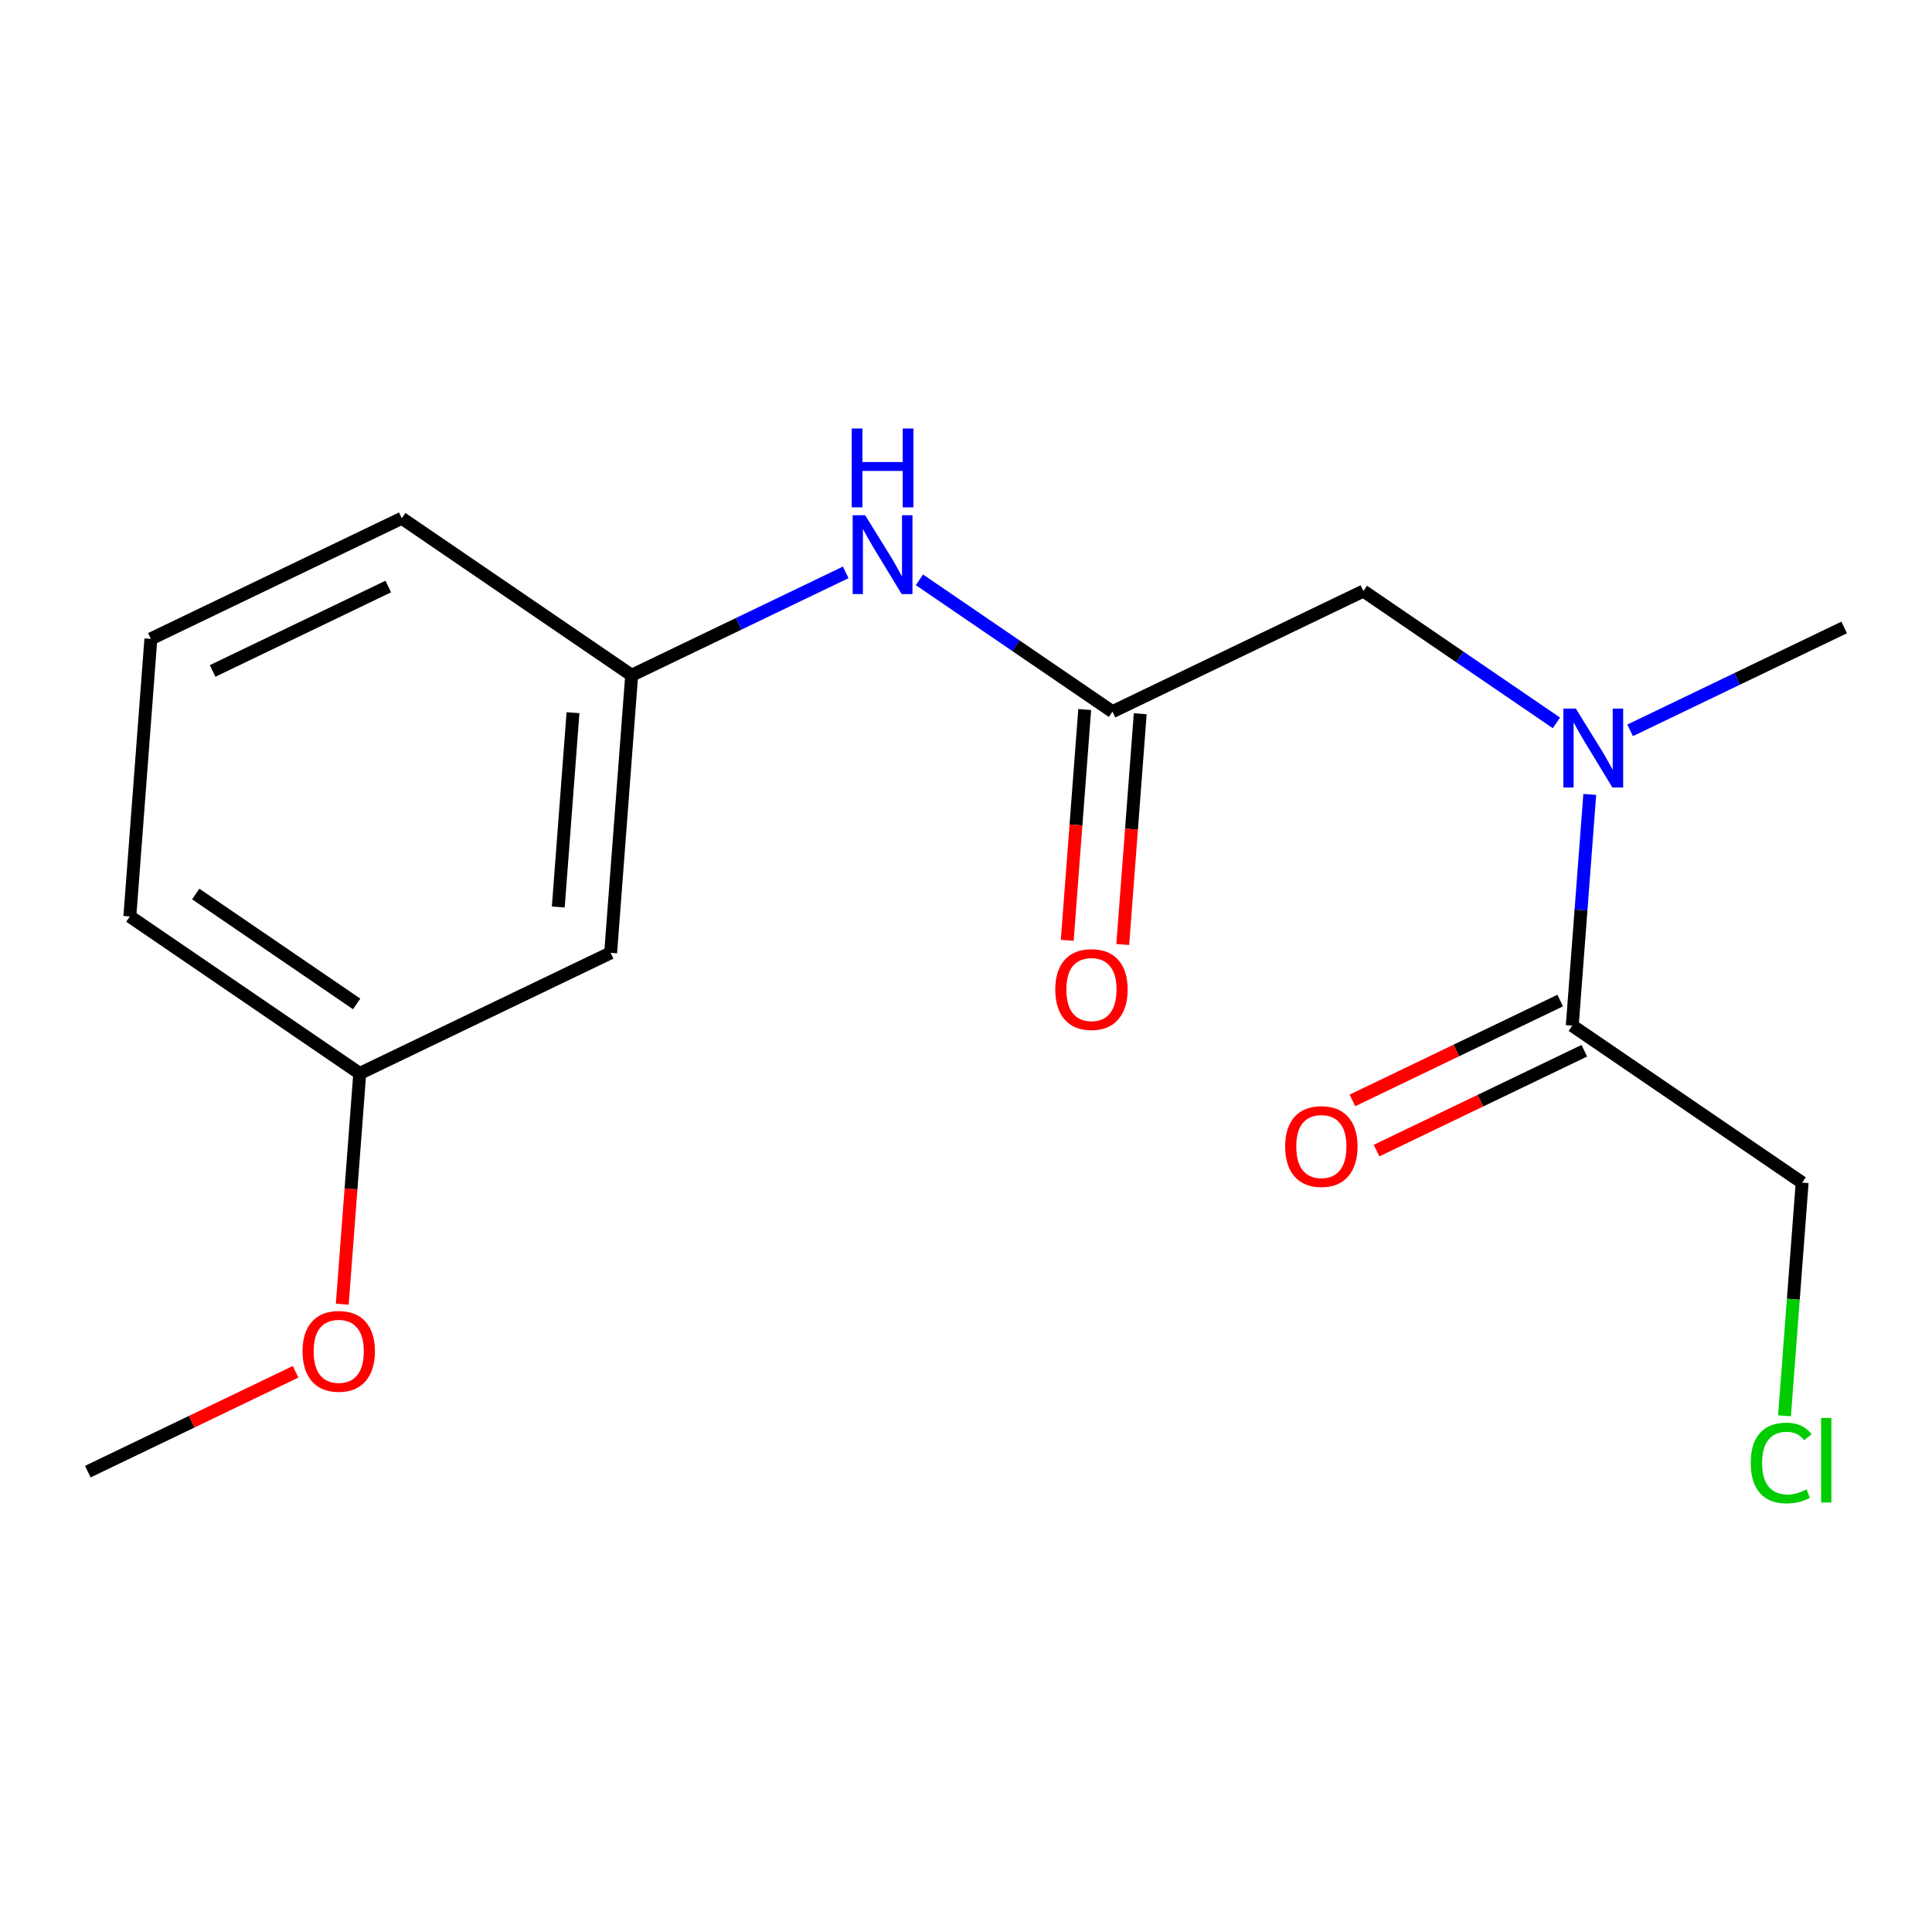 <?xml version='1.0' encoding='iso-8859-1'?>
<svg version='1.1' baseProfile='full'
              xmlns='http://www.w3.org/2000/svg'
                      xmlns:rdkit='http://www.rdkit.org/xml'
                      xmlns:xlink='http://www.w3.org/1999/xlink'
                  xml:space='preserve'
width='300px' height='300px' viewBox='0 0 300 300'>
<!-- END OF HEADER -->
<rect style='opacity:1.0;fill:#FFFFFF;stroke:none' width='300' height='300' x='0' y='0'> </rect>
<rect style='opacity:1.0;fill:#FFFFFF;stroke:none' width='300' height='300' x='0' y='0'> </rect>
<path class='bond-0 atom-0 atom-1' d='M 13.636,228.514 L 29.767,220.761' style='fill:none;fill-rule:evenodd;stroke:#000000;stroke-width:2.0px;stroke-linecap:butt;stroke-linejoin:miter;stroke-opacity:1' />
<path class='bond-0 atom-0 atom-1' d='M 29.767,220.761 L 45.897,213.008' style='fill:none;fill-rule:evenodd;stroke:#FF0000;stroke-width:2.0px;stroke-linecap:butt;stroke-linejoin:miter;stroke-opacity:1' />
<path class='bond-1 atom-1 atom-2' d='M 53.148,202.517 L 54.504,184.6' style='fill:none;fill-rule:evenodd;stroke:#FF0000;stroke-width:2.0px;stroke-linecap:butt;stroke-linejoin:miter;stroke-opacity:1' />
<path class='bond-1 atom-1 atom-2' d='M 54.504,184.6 L 55.861,166.683' style='fill:none;fill-rule:evenodd;stroke:#000000;stroke-width:2.0px;stroke-linecap:butt;stroke-linejoin:miter;stroke-opacity:1' />
<path class='bond-2 atom-2 atom-3' d='M 55.861,166.683 L 20.163,142.305' style='fill:none;fill-rule:evenodd;stroke:#000000;stroke-width:2.0px;stroke-linecap:butt;stroke-linejoin:miter;stroke-opacity:1' />
<path class='bond-2 atom-2 atom-3' d='M 55.381,155.887 L 30.393,138.822' style='fill:none;fill-rule:evenodd;stroke:#000000;stroke-width:2.0px;stroke-linecap:butt;stroke-linejoin:miter;stroke-opacity:1' />
<path class='bond-17 atom-17 atom-2' d='M 94.822,147.957 L 55.861,166.683' style='fill:none;fill-rule:evenodd;stroke:#000000;stroke-width:2.0px;stroke-linecap:butt;stroke-linejoin:miter;stroke-opacity:1' />
<path class='bond-3 atom-3 atom-4' d='M 20.163,142.305 L 23.426,99.201' style='fill:none;fill-rule:evenodd;stroke:#000000;stroke-width:2.0px;stroke-linecap:butt;stroke-linejoin:miter;stroke-opacity:1' />
<path class='bond-4 atom-4 atom-5' d='M 23.426,99.201 L 62.387,80.475' style='fill:none;fill-rule:evenodd;stroke:#000000;stroke-width:2.0px;stroke-linecap:butt;stroke-linejoin:miter;stroke-opacity:1' />
<path class='bond-4 atom-4 atom-5' d='M 33.015,104.184 L 60.288,91.076' style='fill:none;fill-rule:evenodd;stroke:#000000;stroke-width:2.0px;stroke-linecap:butt;stroke-linejoin:miter;stroke-opacity:1' />
<path class='bond-5 atom-5 atom-6' d='M 62.387,80.475 L 98.085,104.853' style='fill:none;fill-rule:evenodd;stroke:#000000;stroke-width:2.0px;stroke-linecap:butt;stroke-linejoin:miter;stroke-opacity:1' />
<path class='bond-6 atom-6 atom-7' d='M 98.085,104.853 L 114.703,96.865' style='fill:none;fill-rule:evenodd;stroke:#000000;stroke-width:2.0px;stroke-linecap:butt;stroke-linejoin:miter;stroke-opacity:1' />
<path class='bond-6 atom-6 atom-7' d='M 114.703,96.865 L 131.322,88.877' style='fill:none;fill-rule:evenodd;stroke:#0000FF;stroke-width:2.0px;stroke-linecap:butt;stroke-linejoin:miter;stroke-opacity:1' />
<path class='bond-16 atom-6 atom-17' d='M 98.085,104.853 L 94.822,147.957' style='fill:none;fill-rule:evenodd;stroke:#000000;stroke-width:2.0px;stroke-linecap:butt;stroke-linejoin:miter;stroke-opacity:1' />
<path class='bond-16 atom-6 atom-17' d='M 88.974,110.666 L 86.69,140.839' style='fill:none;fill-rule:evenodd;stroke:#000000;stroke-width:2.0px;stroke-linecap:butt;stroke-linejoin:miter;stroke-opacity:1' />
<path class='bond-7 atom-7 atom-8' d='M 142.769,90.035 L 157.756,100.27' style='fill:none;fill-rule:evenodd;stroke:#0000FF;stroke-width:2.0px;stroke-linecap:butt;stroke-linejoin:miter;stroke-opacity:1' />
<path class='bond-7 atom-7 atom-8' d='M 157.756,100.27 L 172.744,110.505' style='fill:none;fill-rule:evenodd;stroke:#000000;stroke-width:2.0px;stroke-linecap:butt;stroke-linejoin:miter;stroke-opacity:1' />
<path class='bond-8 atom-8 atom-9' d='M 168.433,110.178 L 167.077,128.095' style='fill:none;fill-rule:evenodd;stroke:#000000;stroke-width:2.0px;stroke-linecap:butt;stroke-linejoin:miter;stroke-opacity:1' />
<path class='bond-8 atom-8 atom-9' d='M 167.077,128.095 L 165.721,146.012' style='fill:none;fill-rule:evenodd;stroke:#FF0000;stroke-width:2.0px;stroke-linecap:butt;stroke-linejoin:miter;stroke-opacity:1' />
<path class='bond-8 atom-8 atom-9' d='M 177.054,110.831 L 175.698,128.748' style='fill:none;fill-rule:evenodd;stroke:#000000;stroke-width:2.0px;stroke-linecap:butt;stroke-linejoin:miter;stroke-opacity:1' />
<path class='bond-8 atom-8 atom-9' d='M 175.698,128.748 L 174.341,146.664' style='fill:none;fill-rule:evenodd;stroke:#FF0000;stroke-width:2.0px;stroke-linecap:butt;stroke-linejoin:miter;stroke-opacity:1' />
<path class='bond-9 atom-8 atom-10' d='M 172.744,110.505 L 211.705,91.778' style='fill:none;fill-rule:evenodd;stroke:#000000;stroke-width:2.0px;stroke-linecap:butt;stroke-linejoin:miter;stroke-opacity:1' />
<path class='bond-10 atom-10 atom-11' d='M 211.705,91.778 L 226.692,102.013' style='fill:none;fill-rule:evenodd;stroke:#000000;stroke-width:2.0px;stroke-linecap:butt;stroke-linejoin:miter;stroke-opacity:1' />
<path class='bond-10 atom-10 atom-11' d='M 226.692,102.013 L 241.679,112.248' style='fill:none;fill-rule:evenodd;stroke:#0000FF;stroke-width:2.0px;stroke-linecap:butt;stroke-linejoin:miter;stroke-opacity:1' />
<path class='bond-11 atom-11 atom-12' d='M 253.126,113.406 L 269.745,105.418' style='fill:none;fill-rule:evenodd;stroke:#0000FF;stroke-width:2.0px;stroke-linecap:butt;stroke-linejoin:miter;stroke-opacity:1' />
<path class='bond-11 atom-11 atom-12' d='M 269.745,105.418 L 286.364,97.43' style='fill:none;fill-rule:evenodd;stroke:#000000;stroke-width:2.0px;stroke-linecap:butt;stroke-linejoin:miter;stroke-opacity:1' />
<path class='bond-12 atom-11 atom-13' d='M 246.857,123.358 L 245.498,141.309' style='fill:none;fill-rule:evenodd;stroke:#0000FF;stroke-width:2.0px;stroke-linecap:butt;stroke-linejoin:miter;stroke-opacity:1' />
<path class='bond-12 atom-11 atom-13' d='M 245.498,141.309 L 244.14,159.261' style='fill:none;fill-rule:evenodd;stroke:#000000;stroke-width:2.0px;stroke-linecap:butt;stroke-linejoin:miter;stroke-opacity:1' />
<path class='bond-13 atom-13 atom-14' d='M 242.267,155.365 L 226.137,163.118' style='fill:none;fill-rule:evenodd;stroke:#000000;stroke-width:2.0px;stroke-linecap:butt;stroke-linejoin:miter;stroke-opacity:1' />
<path class='bond-13 atom-13 atom-14' d='M 226.137,163.118 L 210.006,170.871' style='fill:none;fill-rule:evenodd;stroke:#FF0000;stroke-width:2.0px;stroke-linecap:butt;stroke-linejoin:miter;stroke-opacity:1' />
<path class='bond-13 atom-13 atom-14' d='M 246.012,163.157 L 229.882,170.91' style='fill:none;fill-rule:evenodd;stroke:#000000;stroke-width:2.0px;stroke-linecap:butt;stroke-linejoin:miter;stroke-opacity:1' />
<path class='bond-13 atom-13 atom-14' d='M 229.882,170.91 L 213.751,178.663' style='fill:none;fill-rule:evenodd;stroke:#FF0000;stroke-width:2.0px;stroke-linecap:butt;stroke-linejoin:miter;stroke-opacity:1' />
<path class='bond-14 atom-13 atom-15' d='M 244.14,159.261 L 279.837,183.639' style='fill:none;fill-rule:evenodd;stroke:#000000;stroke-width:2.0px;stroke-linecap:butt;stroke-linejoin:miter;stroke-opacity:1' />
<path class='bond-15 atom-15 atom-16' d='M 279.837,183.639 L 278.467,201.742' style='fill:none;fill-rule:evenodd;stroke:#000000;stroke-width:2.0px;stroke-linecap:butt;stroke-linejoin:miter;stroke-opacity:1' />
<path class='bond-15 atom-15 atom-16' d='M 278.467,201.742 L 277.097,219.844' style='fill:none;fill-rule:evenodd;stroke:#00CC00;stroke-width:2.0px;stroke-linecap:butt;stroke-linejoin:miter;stroke-opacity:1' />
<path  class='atom-1' d='M 46.978 209.822
Q 46.978 206.883, 48.43 205.24
Q 49.883 203.598, 52.597 203.598
Q 55.312 203.598, 56.765 205.24
Q 58.217 206.883, 58.217 209.822
Q 58.217 212.796, 56.747 214.491
Q 55.278 216.168, 52.597 216.168
Q 49.9 216.168, 48.43 214.491
Q 46.978 212.814, 46.978 209.822
M 52.597 214.785
Q 54.465 214.785, 55.468 213.54
Q 56.488 212.278, 56.488 209.822
Q 56.488 207.419, 55.468 206.209
Q 54.465 204.981, 52.597 204.981
Q 50.73 204.981, 49.71 206.191
Q 48.707 207.402, 48.707 209.822
Q 48.707 212.295, 49.71 213.54
Q 50.73 214.785, 52.597 214.785
' fill='#FF0000'/>
<path  class='atom-7' d='M 134.34 80.005
L 138.351 86.49
Q 138.749 87.129, 139.389 88.288
Q 140.028 89.446, 140.063 89.516
L 140.063 80.005
L 141.688 80.005
L 141.688 92.248
L 140.011 92.248
L 135.706 85.158
Q 135.204 84.328, 134.668 83.377
Q 134.149 82.426, 133.994 82.132
L 133.994 92.248
L 132.403 92.248
L 132.403 80.005
L 134.34 80.005
' fill='#0000FF'/>
<path  class='atom-7' d='M 132.256 66.539
L 133.916 66.539
L 133.916 71.744
L 140.175 71.744
L 140.175 66.539
L 141.835 66.539
L 141.835 78.781
L 140.175 78.781
L 140.175 73.127
L 133.916 73.127
L 133.916 78.781
L 132.256 78.781
L 132.256 66.539
' fill='#0000FF'/>
<path  class='atom-9' d='M 163.861 153.644
Q 163.861 150.704, 165.313 149.061
Q 166.766 147.419, 169.481 147.419
Q 172.195 147.419, 173.648 149.061
Q 175.1 150.704, 175.1 153.644
Q 175.1 156.618, 173.63 158.312
Q 172.161 159.989, 169.481 159.989
Q 166.783 159.989, 165.313 158.312
Q 163.861 156.635, 163.861 153.644
M 169.481 158.606
Q 171.348 158.606, 172.351 157.361
Q 173.371 156.099, 173.371 153.644
Q 173.371 151.24, 172.351 150.03
Q 171.348 148.802, 169.481 148.802
Q 167.613 148.802, 166.593 150.012
Q 165.59 151.223, 165.59 153.644
Q 165.59 156.116, 166.593 157.361
Q 167.613 158.606, 169.481 158.606
' fill='#FF0000'/>
<path  class='atom-11' d='M 244.697 110.035
L 248.708 116.52
Q 249.106 117.159, 249.746 118.318
Q 250.385 119.476, 250.42 119.545
L 250.42 110.035
L 252.045 110.035
L 252.045 122.277
L 250.368 122.277
L 246.063 115.188
Q 245.561 114.358, 245.025 113.407
Q 244.506 112.456, 244.351 112.162
L 244.351 122.277
L 242.76 122.277
L 242.76 110.035
L 244.697 110.035
' fill='#0000FF'/>
<path  class='atom-14' d='M 199.559 178.022
Q 199.559 175.082, 201.011 173.44
Q 202.464 171.797, 205.178 171.797
Q 207.893 171.797, 209.346 173.44
Q 210.798 175.082, 210.798 178.022
Q 210.798 180.996, 209.328 182.69
Q 207.859 184.367, 205.178 184.367
Q 202.481 184.367, 201.011 182.69
Q 199.559 181.013, 199.559 178.022
M 205.178 182.984
Q 207.046 182.984, 208.049 181.739
Q 209.069 180.477, 209.069 178.022
Q 209.069 175.618, 208.049 174.408
Q 207.046 173.18, 205.178 173.18
Q 203.311 173.18, 202.291 174.391
Q 201.288 175.601, 201.288 178.022
Q 201.288 180.494, 202.291 181.739
Q 203.311 182.984, 205.178 182.984
' fill='#FF0000'/>
<path  class='atom-16' d='M 271.854 227.167
Q 271.854 224.124, 273.272 222.533
Q 274.707 220.925, 277.422 220.925
Q 279.946 220.925, 281.295 222.706
L 280.154 223.64
Q 279.168 222.343, 277.422 222.343
Q 275.572 222.343, 274.586 223.588
Q 273.618 224.815, 273.618 227.167
Q 273.618 229.588, 274.62 230.833
Q 275.641 232.078, 277.612 232.078
Q 278.961 232.078, 280.534 231.265
L 281.018 232.562
Q 280.378 232.977, 279.41 233.219
Q 278.442 233.461, 277.37 233.461
Q 274.707 233.461, 273.272 231.836
Q 271.854 230.21, 271.854 227.167
' fill='#00CC00'/>
<path  class='atom-16' d='M 282.782 220.181
L 284.373 220.181
L 284.373 233.305
L 282.782 233.305
L 282.782 220.181
' fill='#00CC00'/>
</svg>
